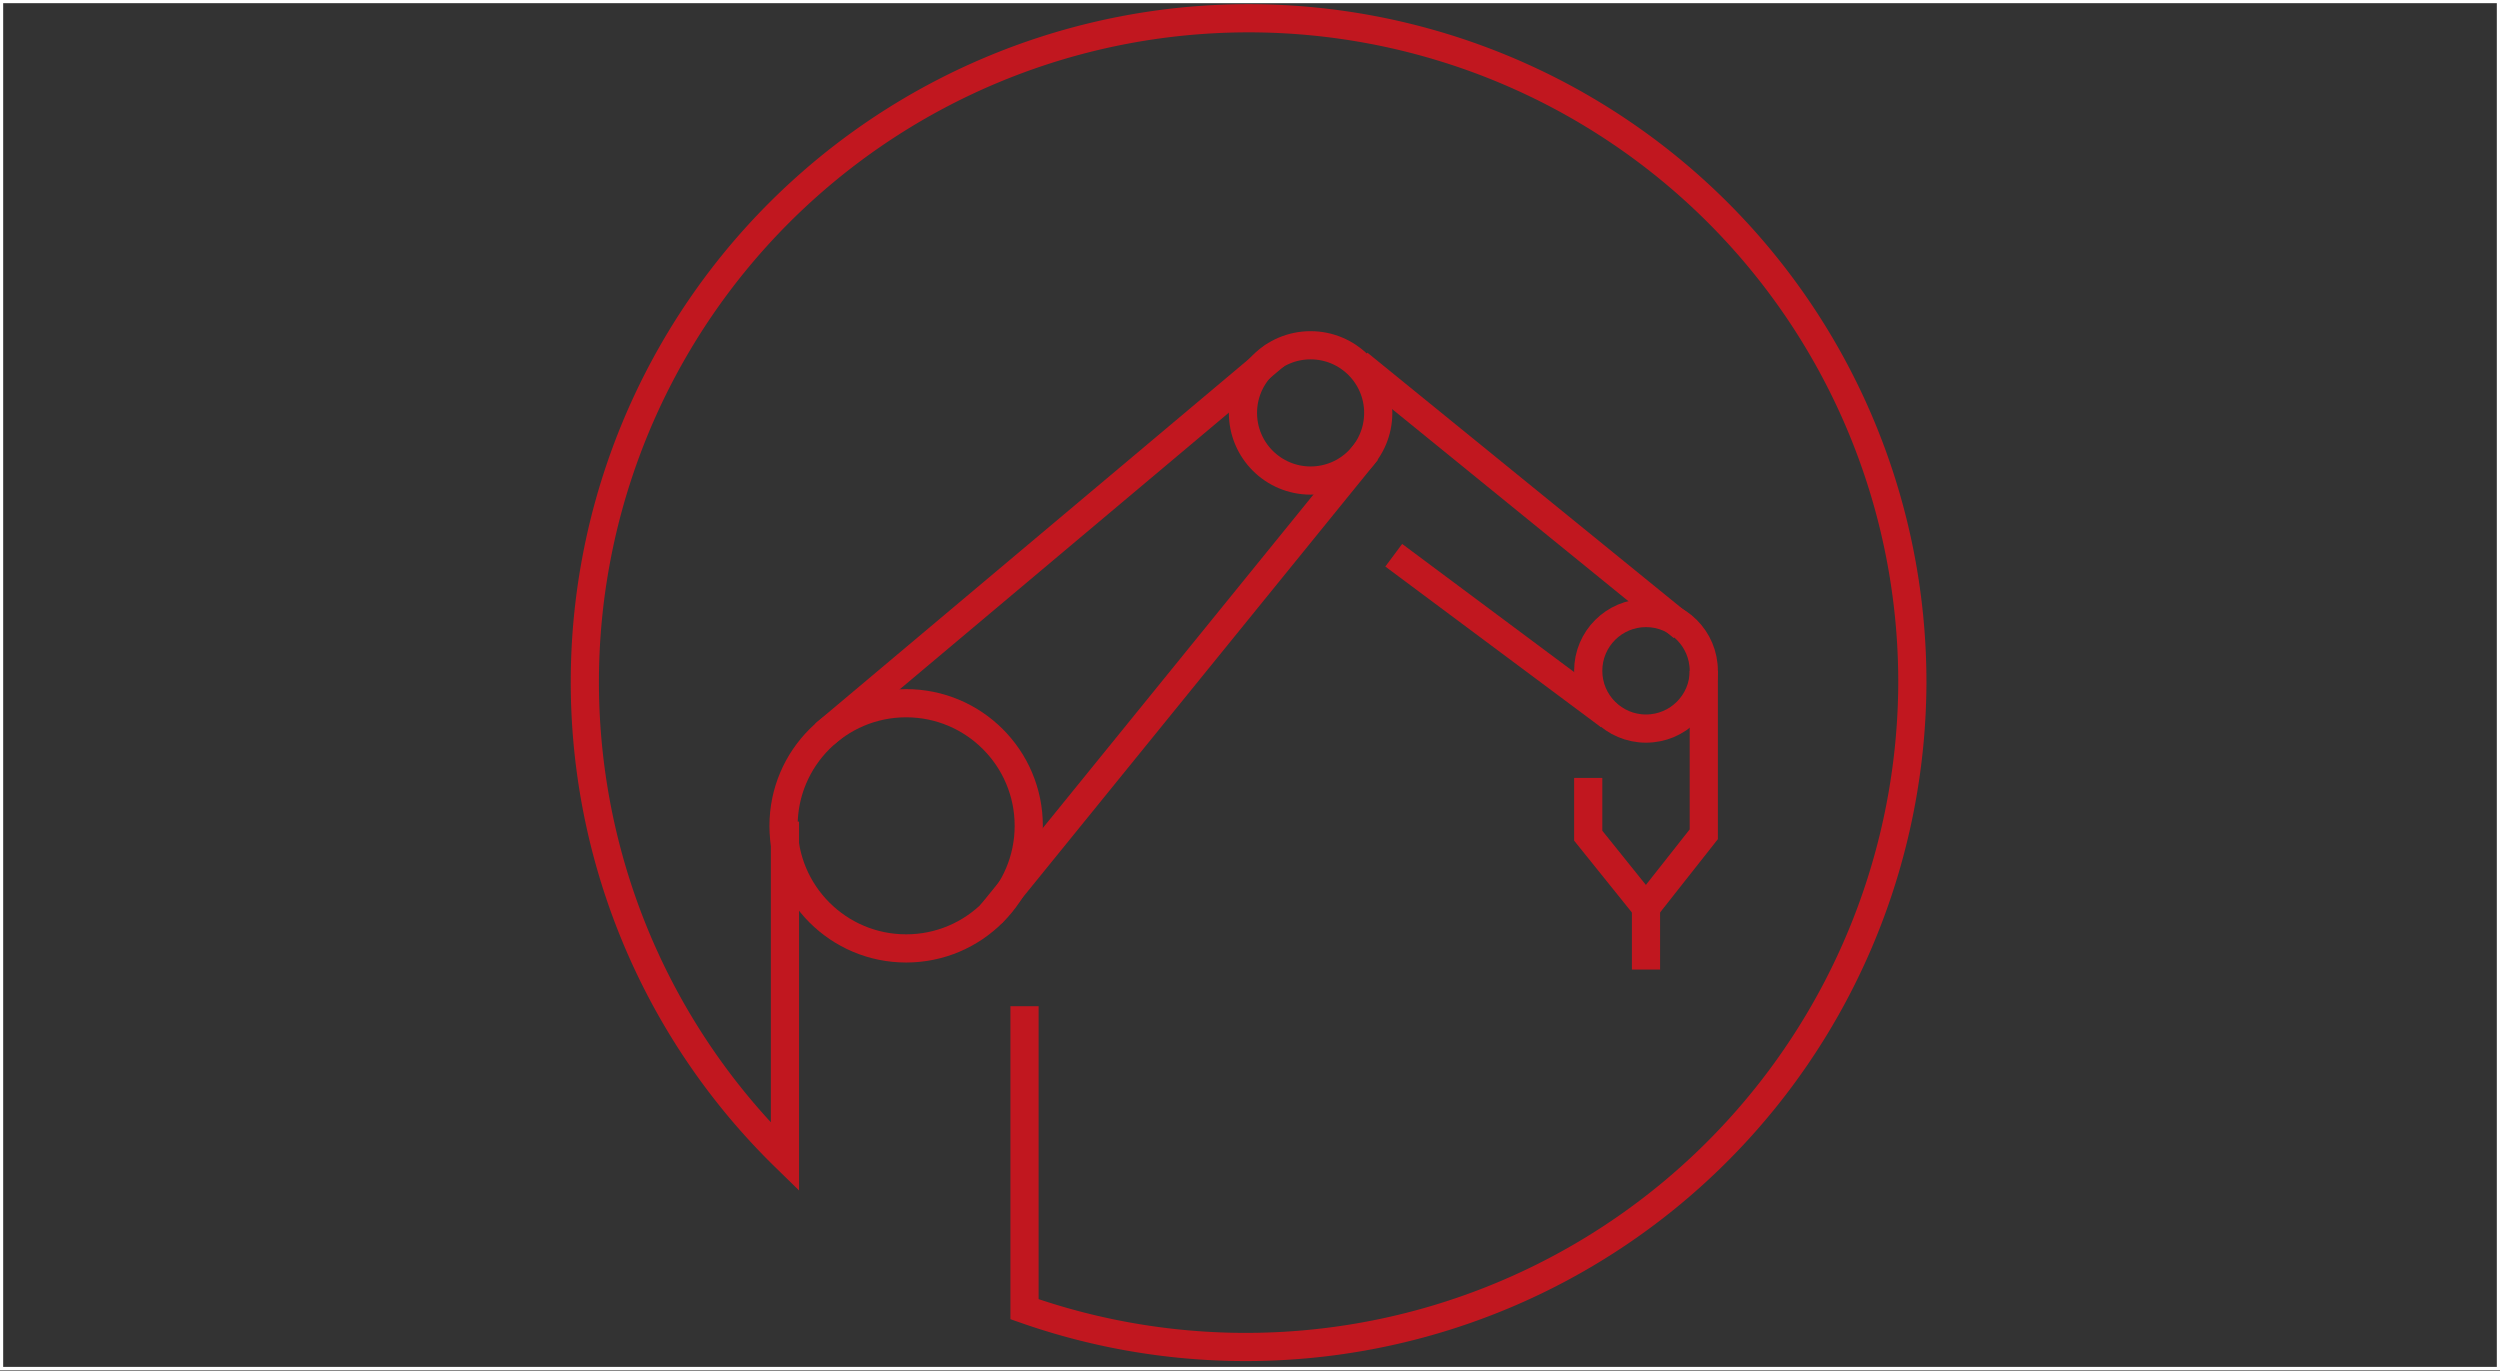 <?xml version="1.0" encoding="UTF-8"?> <svg xmlns="http://www.w3.org/2000/svg" viewBox="0 0 177.4 97.3"><rect x="0" y="0" width="177.4" height="97.3" fill="#333333" stroke="none"/><title>cps-engineering-icon_3</title><g id="Ebene_2" data-name="Ebene 2"><g id="Ebene_1-2" data-name="Ebene 1"><circle cx="93" cy="29.3" r="4.8" fill="none" stroke="#c1171f" stroke-miterlimit="10" stroke-width="2"></circle><circle cx="64.3" cy="58.6" r="8.7" fill="none" stroke="#c1171f" stroke-miterlimit="10" stroke-width="2"></circle><circle cx="116.8" cy="47.6" r="4.1" fill="none" stroke="#c1171f" stroke-miterlimit="10" stroke-width="2"></circle><path d="M72.7,71.4V92.9a47.3,47.3,0,0,0,63-44.3,47.1,47.1,0,1,0-80,33.5V58.3" fill="none" stroke="#c1171f" stroke-miterlimit="10" stroke-width="2"></path><line x1="58.5" y1="52.1" x2="90.5" y2="25.2" fill="none" stroke="#c1171f" stroke-miterlimit="10" stroke-width="2"></line><line x1="97" y1="32" x2="70.3" y2="64.9" fill="none" stroke="#c1171f" stroke-miterlimit="10" stroke-width="2"></line><line x1="96.4" y1="25.8" x2="119.4" y2="44.5" fill="none" stroke="#c1171f" stroke-miterlimit="10" stroke-width="2"></line><line x1="114.2" y1="50.8" x2="98.9" y2="39.4" fill="none" stroke="#c1171f" stroke-miterlimit="10" stroke-width="2"></line><polyline points="120.9 47.6 120.9 59.2 116.8 64.4 112.7 59.3 112.7 55.2" fill="none" stroke="#c1171f" stroke-miterlimit="10" stroke-width="2"></polyline><line x1="116.8" y1="68.8" x2="116.8" y2="64.4" fill="none" stroke="#c1171f" stroke-miterlimit="10" stroke-width="2"></line><rect x="0.1" y="0.1" width="177.2" height="97.02" fill="none" stroke="#fff" stroke-miterlimit="10" stroke-width="0.25"></rect></g></g></svg> 